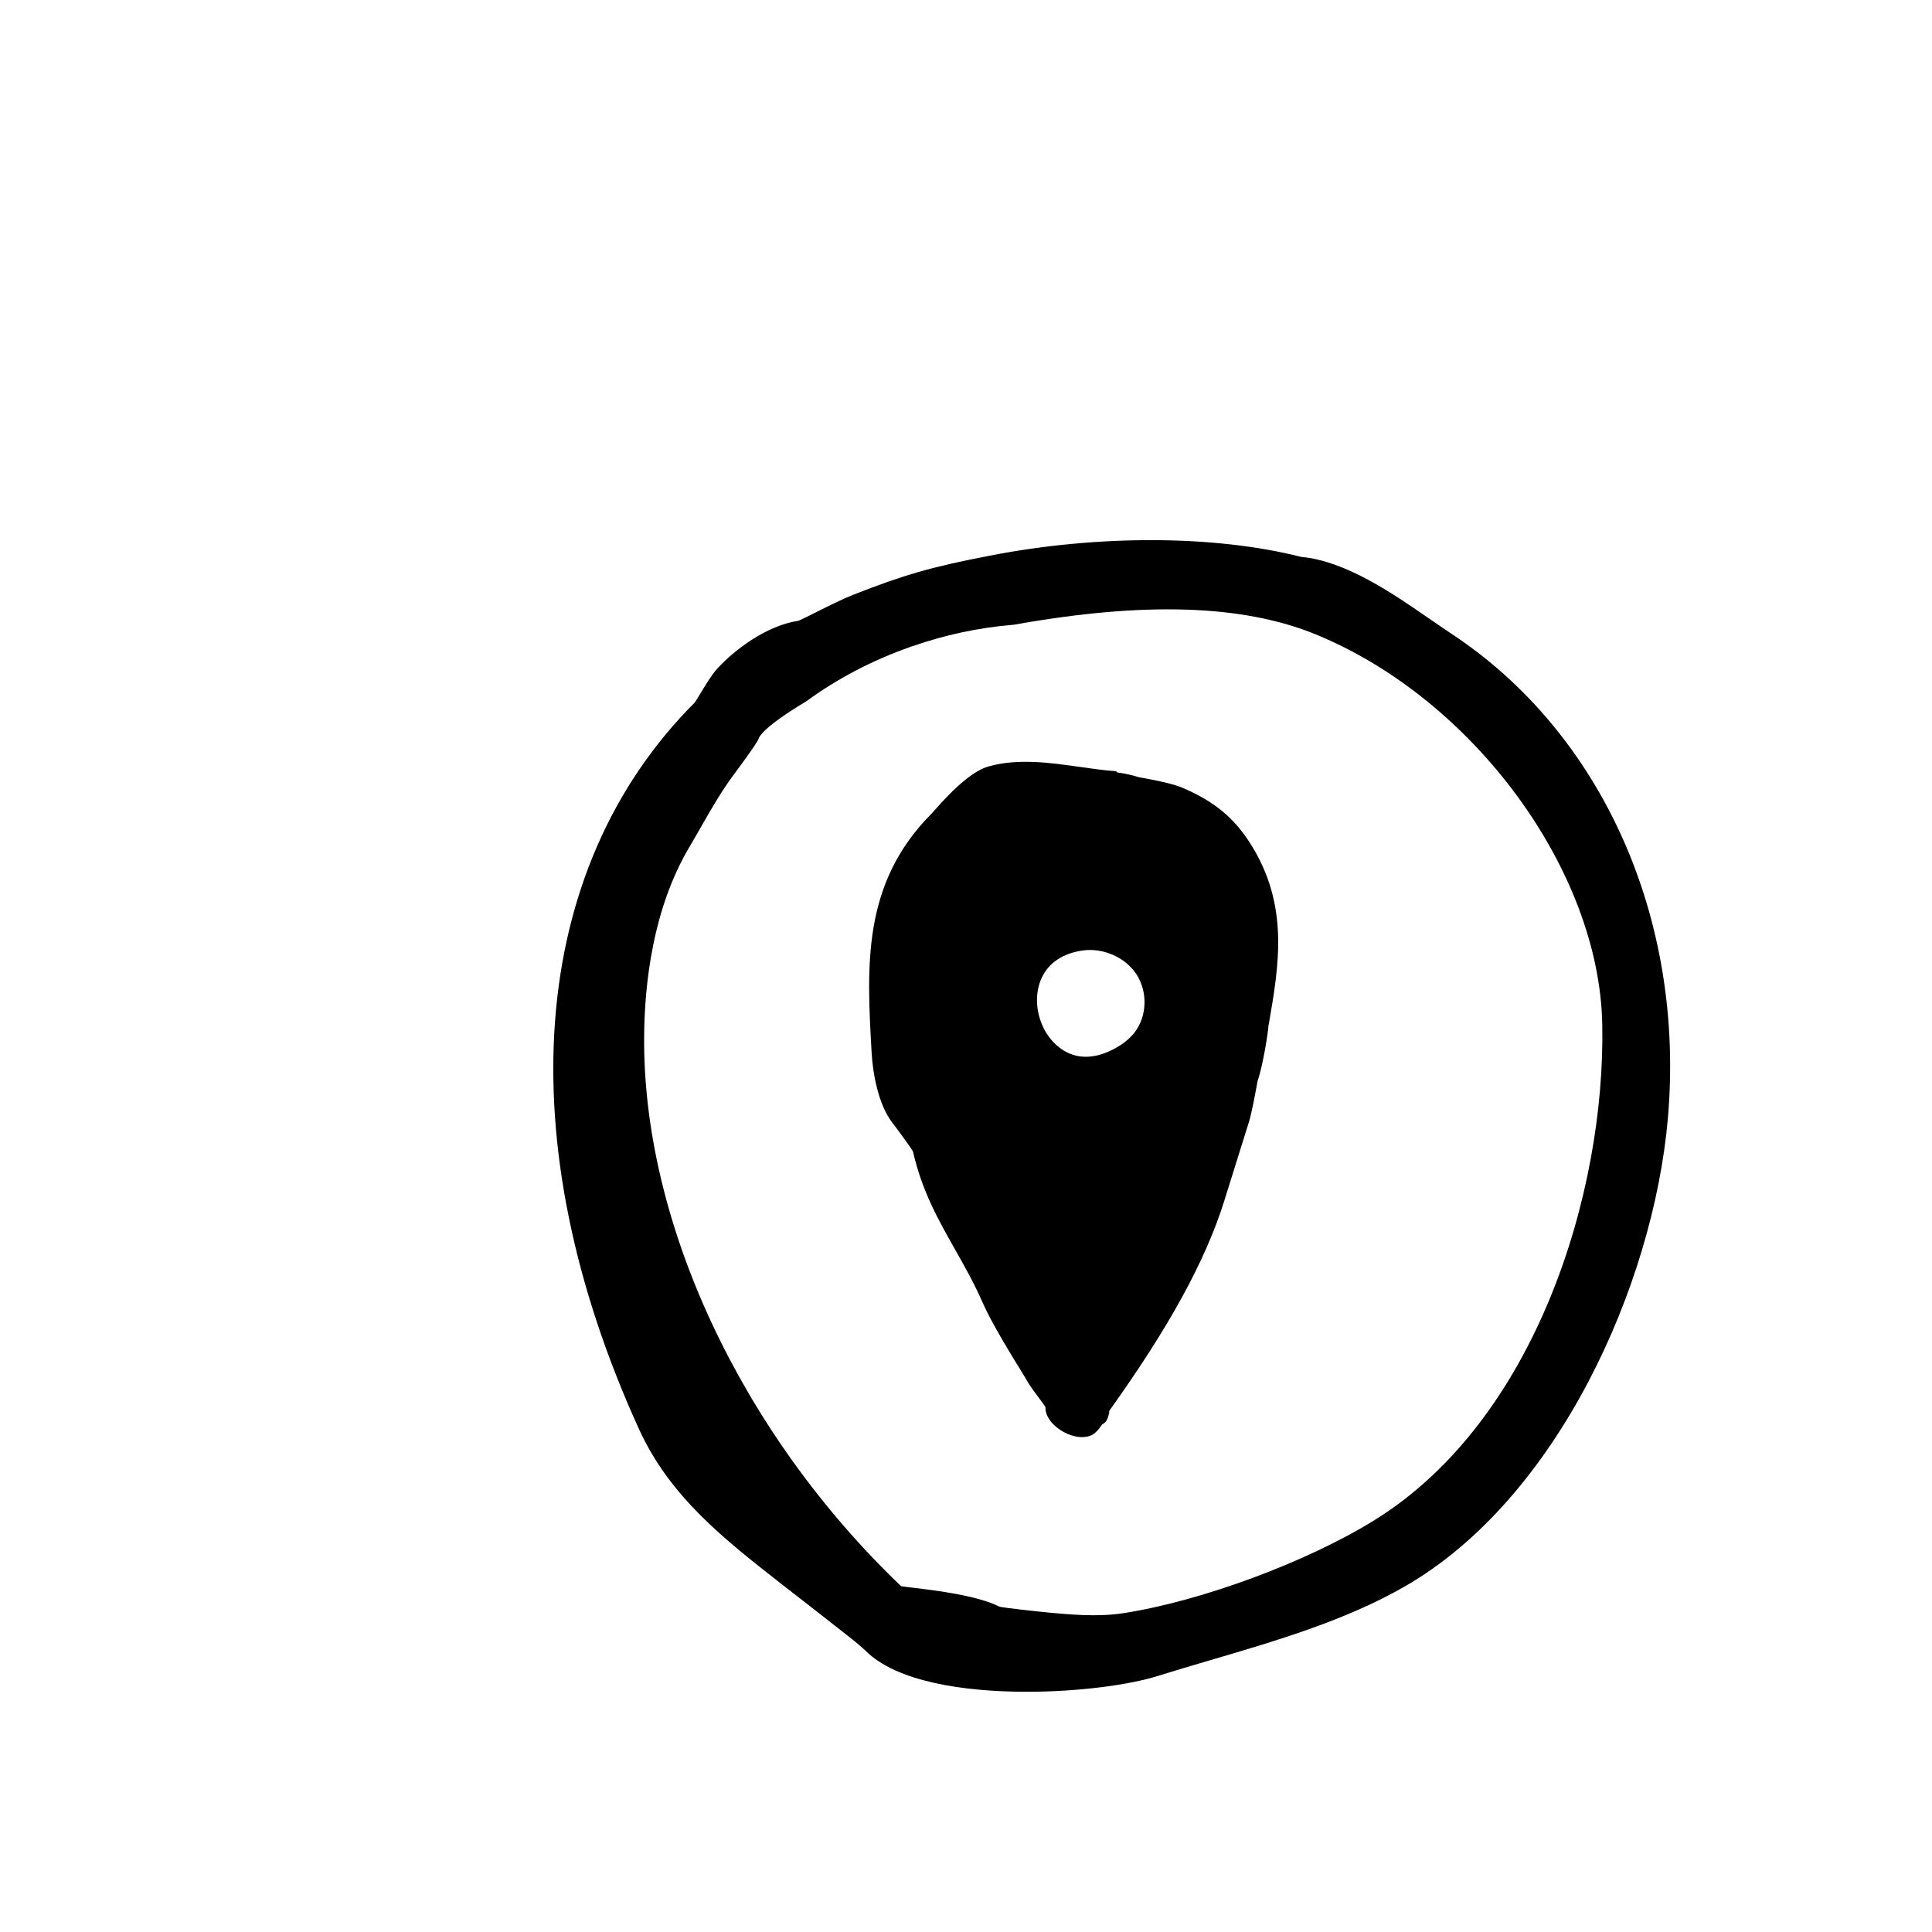 <?xml version="1.0" encoding="UTF-8"?>
<!-- Uploaded to: SVG Repo, www.svgrepo.com, Generator: SVG Repo Mixer Tools -->
<svg fill="#000000" width="800px" height="800px" version="1.1" viewBox="144 144 512 512" xmlns="http://www.w3.org/2000/svg">
 <g>
  <path d="m380.3 441.29c2.715 3.551 5.371 7.285 5.629 7.812 2.414 10.535 6.664 18.055 11.176 26.027 2.484 4.394 5.047 8.934 7.301 14.055 2.383 5.492 7.949 14.48 10.324 18.324 0.57 0.926 0.957 1.547 1.062 1.738 0.77 1.508 2.188 3.402 3.43 5.074 0.648 0.871 1.508 2.019 1.84 2.578-0.09 1.648 0.805 3.438 2.523 4.977 1.805 1.621 4.516 2.977 7.133 2.977 0.684 0 1.367-0.098 2.023-0.301 1.516-0.457 2.629-2.031 3.371-3.102 1.309-0.52 1.633-2.18 1.805-3.047 0.051-0.266 0.09-0.523 0.051-0.523 15.852-22.133 25.539-39.832 30.5-55.715 1.059-3.438 2.133-6.848 3.211-10.27s2.156-6.84 3.215-10.281c0.766-2.453 1.527-6.551 2.031-9.254 0.191-1.023 0.328-1.785 0.367-1.953 1.586-4.602 2.902-13.98 2.863-14.594l0.16-0.812c2.637-15.332 5.359-31.18-4.953-47.43-4.352-6.856-9.5-11.117-17.766-14.699-2.797-1.238-7.898-2.188-10.645-2.691-0.684-0.125-1.184-0.215-1.289-0.238-1.57-0.539-3.672-0.957-5.785-1.281l0.016-0.258-0.227-0.016c-2.984-0.223-6.051-0.66-9.297-1.117-8.148-1.16-16.566-2.348-24.375-0.16-3.727 1.047-8.508 4.953-14.617 11.949l-0.418 0.473c-18.535 18.535-17.285 40.41-15.965 63.566 0.336 5.824 1.898 13.652 5.305 18.191zm39.734-38.102c1.848-4.012 5.602-6.535 10.852-7.297 5.531-0.781 11.426 1.844 14.348 6.41 2.988 4.672 2.731 11.141-0.625 15.387-1.246 1.578-2.957 2.969-5.082 4.125-10.801 5.926-16.609-1.492-18.137-3.898-2.856-4.523-3.391-10.309-1.355-14.727z"/>
  <path d="m528.47 311.83c-1.777-1.176-3.652-2.469-5.606-3.82-9.914-6.836-22.254-15.355-34.074-16.434-22.93-5.809-53.816-5.914-82.637-0.289-15.359 2.969-22.461 4.996-36.148 10.375-2.707 1.059-6.664 3.043-9.848 4.637-1.953 0.977-4.172 2.086-4.559 2.207-8.484 1.289-16.895 7.644-21.523 12.695-1.461 1.605-3.144 4.394-4.492 6.629-0.684 1.133-1.23 2.062-1.484 2.367-44.102 44.109-49.613 116.09-14.742 192.57 8.16 17.859 22.445 29.035 37.559 40.867l0.637 0.5c5.668 4.379 11.254 8.758 16.953 13.238 1.461 1.098 4.273 3.465 4.934 4.137 8.066 8.066 25.688 10.832 42.648 10.828 13.863 0 27.285-1.848 34.672-4.172 4.594-1.438 9.309-2.828 14.078-4.227 17.637-5.188 35.875-10.559 51.445-19.512 40.668-23.387 65.852-80.031 69.707-123.9 4.656-52.977-17.387-102.3-57.52-128.7zm-143.32 3.582 0.645-0.156c8.664-3.008 17.469-4.902 26.43-5.656l0.535-0.051c34.496-6.172 60.645-5.324 79.945 2.578 41.789 17.129 75.137 62.523 75.91 103.34 0.863 44.699-17.645 104.87-60.32 131.36-17.852 11.082-45.84 21.469-66.555 24.676-6.715 1.062-14.324 0.418-22.176-0.395-8.438-0.887-10.402-1.246-10.68-1.32-5.875-2.969-16.906-4.301-22.836-5.012-1.5-0.18-2.656-0.312-3.258-0.422-42.477-40.633-68.555-96.5-68.086-145.89 0.121-13.75 2.289-33.559 11.906-49.844 0.984-1.656 1.949-3.356 2.926-5.062 2.664-4.664 5.426-9.492 8.523-13.738 6.644-8.934 6.918-9.844 7.004-10.125 0.215-0.656 1.734-3.258 12.066-9.516l0.715-0.441c8.141-5.945 17.336-10.746 27.336-14.277z"/>
 </g>
</svg>